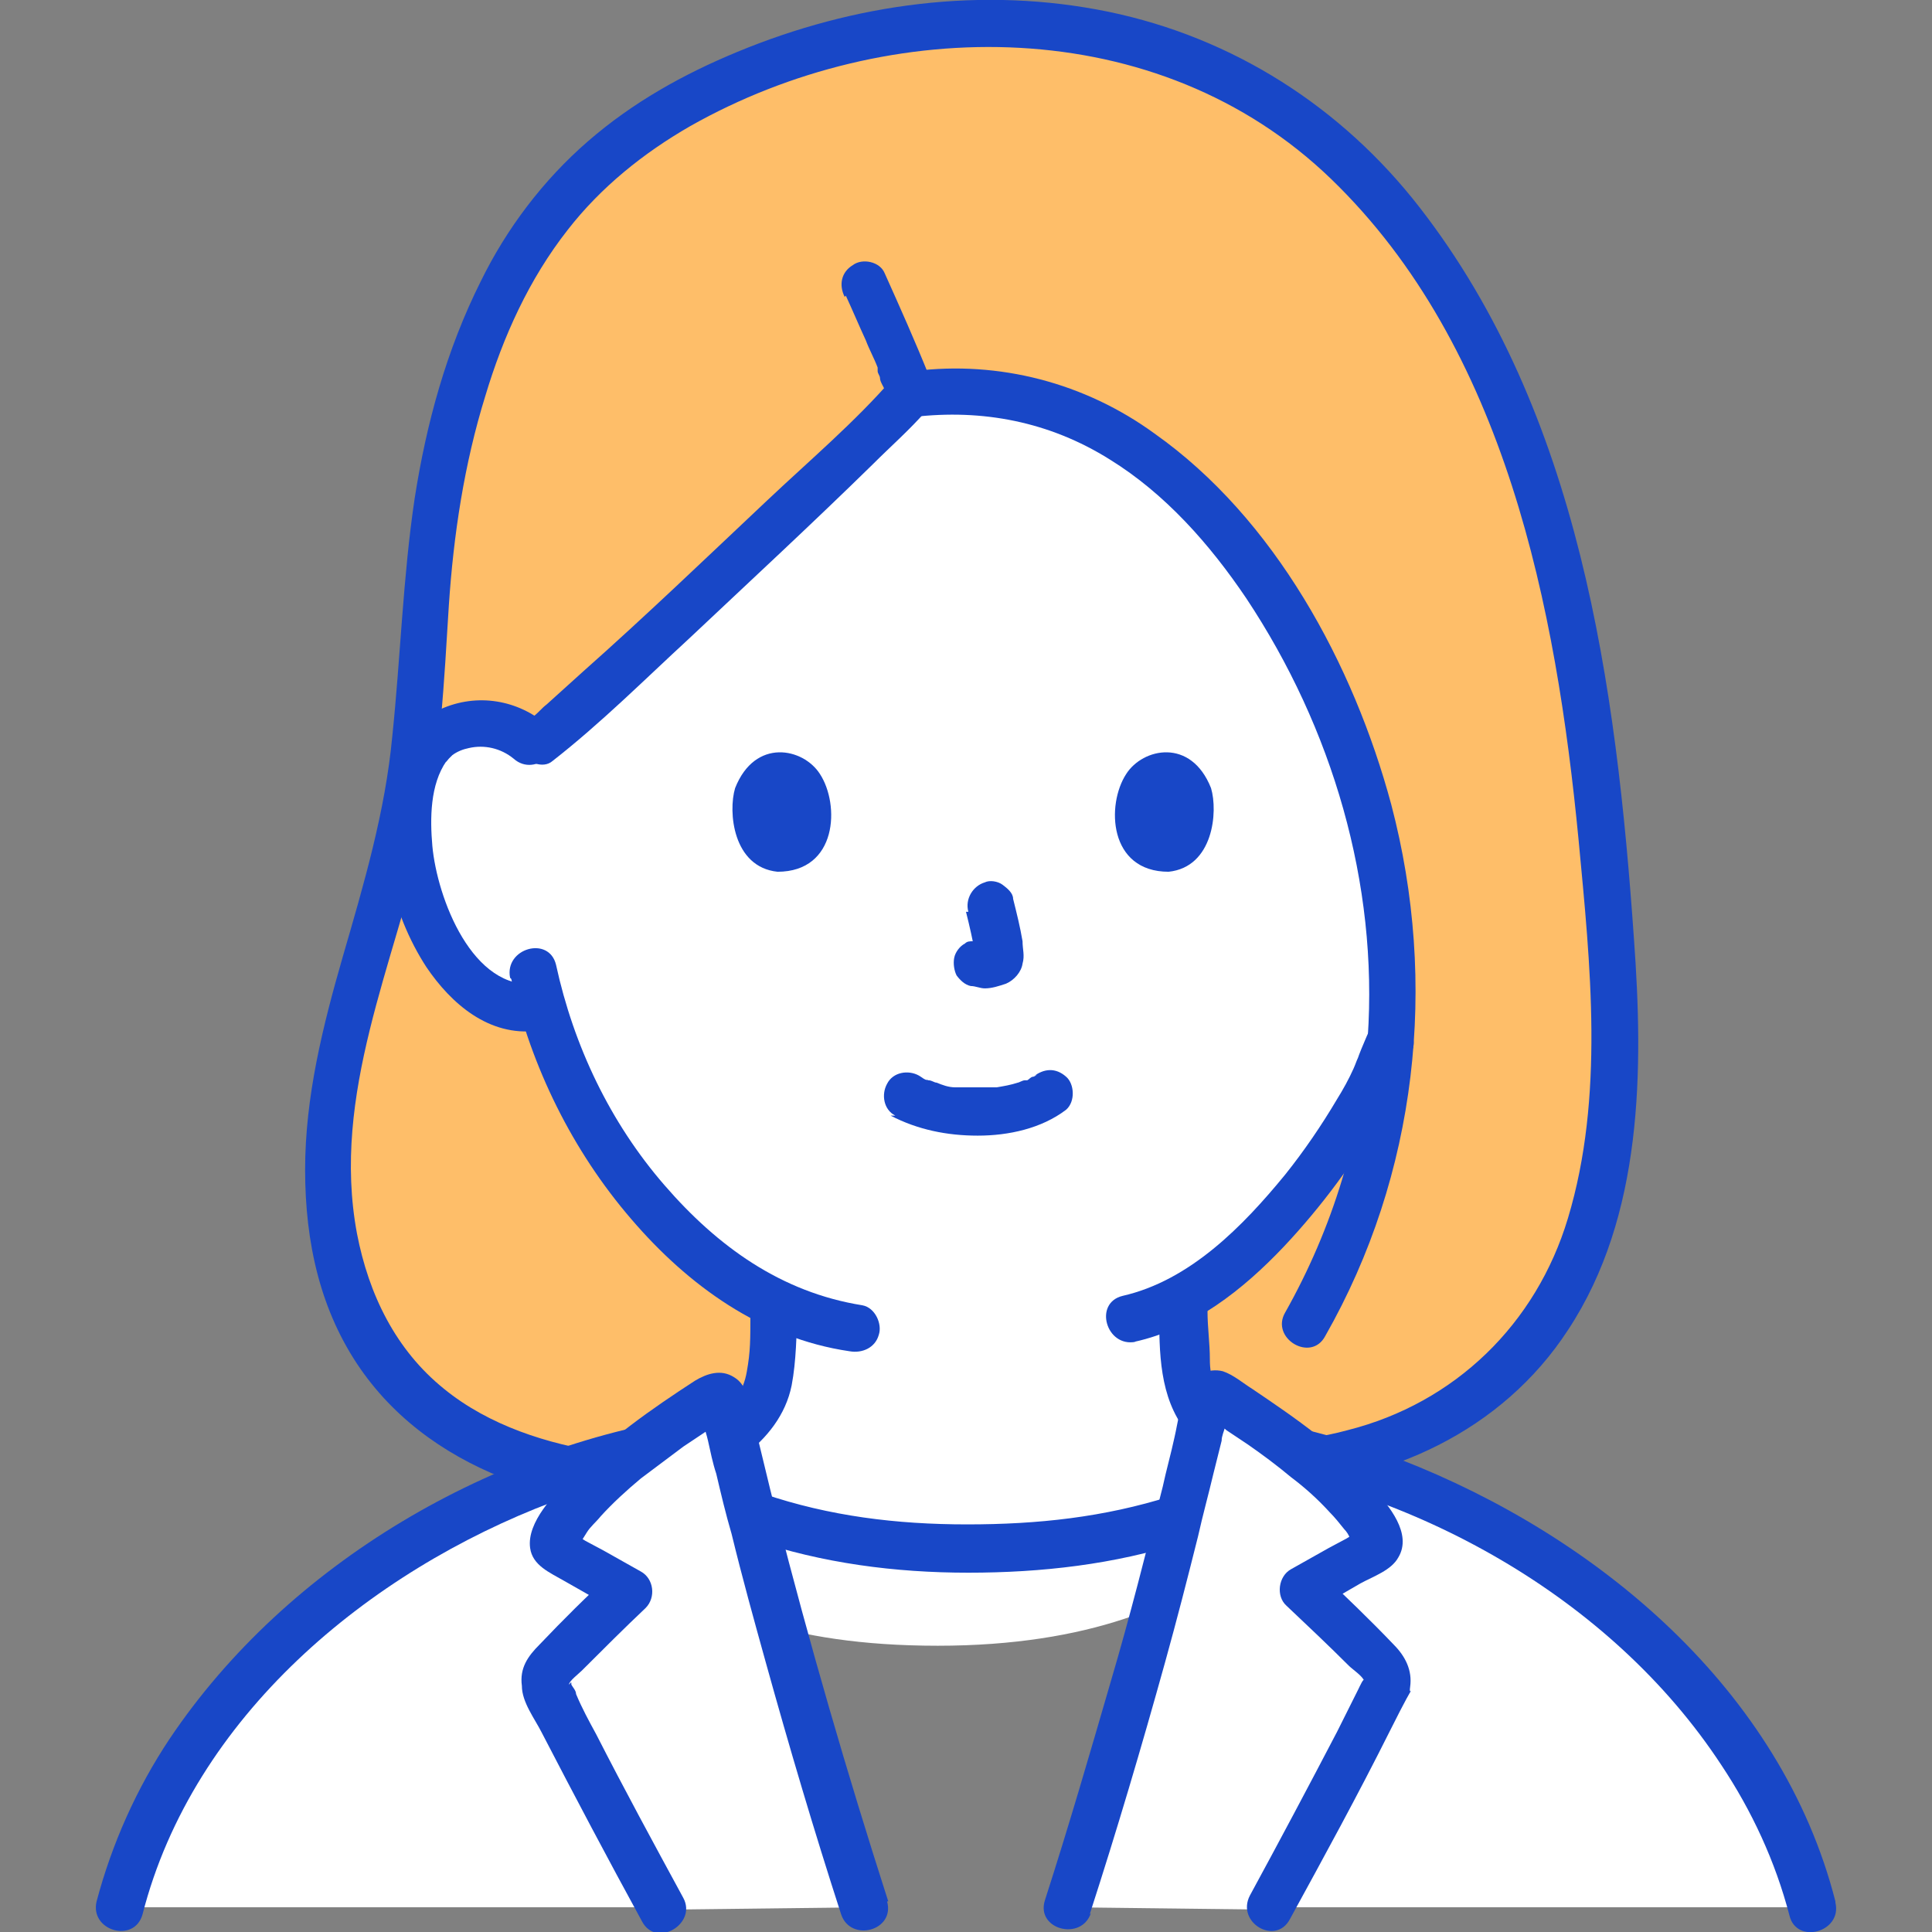 <?xml version="1.0" encoding="UTF-8"?>
<svg id="_レイヤー_2" data-name=" レイヤー 2" xmlns="http://www.w3.org/2000/svg" version="1.1" viewBox="0 0 164 164">
  <rect x="0" y="0" width="164" height="164" fill="#808080" stroke="none"/>
  <defs>
    <style>
      .cls-1 {
        fill: #febe69;
      }

      .cls-1, .cls-2, .cls-3, .cls-4 {
        stroke-width: 0px;
      }

      .cls-2 {
        fill: none;
      }

      .cls-3 {
        fill: #1847c7;
      }

      .cls-4 {
        fill: #fff;
      }
    </style>
  </defs>
  <g id="b">
    <g id="c">
      <path class="cls-1" d="M51.3,125.3c-7.9-1-15.8-4.5-19.9-11.6-3-5-3.9-11.6-3.5-17.4.8-11,5.8-20.6,7-31.4.5-4.2.8-8.5,1.1-12.8.5-9.1,2.2-18.6,6.2-26.8,5.4-11.2,14.1-16.8,25.6-20.7,16.8-5.7,36.1-2.3,48.2,11,16.2,17.6,19.3,44.4,20.7,67.2.5,7.5,0,16.4-2.6,23.5-4.3,11.5-14.7,17.7-26.5,18.1l-56.2,1h0Z"/>
      <path class="cls-2" d="M107.4,10.9c-6.9-4.5-14.9-7.4-25-7.4s-19.6,3.2-26.7,8.5c-8.3,6.2-17.8,17.3-18.6,35.1-.2,4.3.4,9.2,1.7,14.2"/>
      <path class="cls-2" d="M126.1,61.3c1.3-5.2,1.8-9.3,1.6-14.2-.6-15.1-7.2-25.3-14.5-31.8"/>
      <path class="cls-2" d="M120.1,63.3c1.2-1.2,2.8-1.6,4.2-1.5,3,0,4.3,1.8,4.9,2.7,1.7,2.9,1.6,8.2.4,11.5-.8,2.3-2.1,5.9-5.2,8.4-1.3,1.1-3.2,1.7-5,1.4"/>
      <path class="cls-4" d="M48.4,91.8c-1-2.3-1.8-4.5-2.4-6.5-1.9.5-4-.2-5.4-1.4-3.1-2.6-4.4-6.1-5.2-8.5-1.1-3.3-1.1-8.6.5-11.5.6-1,1.9-2.6,4.9-2.7,1.4,0,3,.4,4.2,1.6l.3.3.5-.4c3.3-2.5,28.6-26.4,31.2-29.3h.3c18.2-2.4,29.2,13.2,34.9,25.4,4.4,9.4,6.2,19.7,5.5,29.7-.3.7-.5,1.3-.7,1.7-1.3,3.4-8.1,15.1-16.8,19.9,0,1.8,0,2.5,0,4.8,0,1,.2,2.1.5,3.1.5,1.3,1.2,2.5,2.3,3.3,2.3,1.9,4.7,2.8,7.7,3.9,0,0-5.2,14.5-31.1,14.5s-28-13.3-28-13.3c1.2-.4,3.1-1.2,3.1-1.2,3-1.1,5.4-2,7.7-3.9,1.1-.9,1.8-2,2.3-3.3.4-1,.5-2.1.5-3.1.2-2.1,0-2.8,0-4.4-4.1-1.9-7.7-5.1-11.2-9.2-2.6-3.1-4.5-6.4-6-9.5h.2Z"/>
      <path class="cls-3" d="M46.5,61.6c-2.5-2.2-6-2.8-9.1-1.4-2.2,1-3.6,3.1-4.2,5.4-1.5,5.5,0,11.9,3,16.5,2.1,3.1,5.3,5.9,9.4,5.4,1.1,0,2-.8,2-2s-.9-2.1-2-2c-5.5.7-8.5-7.3-8.9-11.7-.2-2.3-.2-5.2,1.2-7.2-.2.3.2-.2.2-.2l.3-.3c.4-.3.9-.5,1.4-.6,1.3-.3,2.7,0,3.8.9,1.9,1.7,4.8-1.1,2.8-2.8h0Z"/>
      <path class="cls-3" d="M62.4,66.9c-.6,2-.2,6.7,3.6,7.1,5.1,0,5.3-5.7,3.6-8.3-1.4-2.2-5.5-3.1-7.2,1.2h0Z"/>
      <path class="cls-3" d="M102.8,66.9c.6,2,.2,6.7-3.6,7.1-5.1,0-5.3-5.7-3.6-8.3,1.4-2.2,5.5-3.1,7.2,1.2Z"/>
      <path class="cls-3" d="M52.4,128.4c3.6-1.4,7.5-2.5,10.7-4.8,2-1.5,3.6-3.5,4.1-6,.4-2.1.4-4.3.5-6.4,0-2.6-4-2.6-4,0s0,3.5-.3,5.2c-.3,1.8-1.3,3.2-2.9,4.2-2.8,1.8-6,2.8-9.1,4-1,.4-1.7,1.3-1.4,2.5.3,1,1.5,1.8,2.5,1.4h0Z"/>
      <path class="cls-3" d="M98.4,111.2c0,3.6,0,7.4,2.3,10.3,2.3,3,6.3,4.4,9.8,5.7,1,.4,2.2-.4,2.5-1.4.3-1.1-.4-2.1-1.4-2.5-.8-.3-1.6-.6-2.4-.9h-.2c-.2,0-.3-.2-.5-.2-.3-.2-.7-.3-1-.5-.7-.4-1.4-.8-2.1-1.2-.5-.4-1.1-.8-1.4-1.3,0,0-.4-.6-.5-.8-.2-.3-.3-.6-.4-.8-.3-.8-.4-1.4-.4-2.2,0-1.4-.2-2.7-.2-4.1s-.9-2-2-2-2,.9-2,2h0Z"/>
      <path class="cls-3" d="M96.3,113.9c5-1.1,9.2-4.4,12.7-8.1,3.2-3.4,6-7.2,8.3-11.2,1.1-1.9,1.8-3.7,2.6-5.5.4-1-.4-2.2-1.4-2.5-1.1-.3-2.1.4-2.5,1.4-.3.7-.6,1.4-.8,2,.2-.6-.2.5-.3.7-.4.9-.9,1.8-1.4,2.6-1.3,2.2-2.8,4.4-4.4,6.4-3.6,4.4-8.1,9-13.8,10.3-2.5.6-1.4,4.4,1.1,3.9h0Z"/>
      <path class="cls-3" d="M43.4,83.1c1.7,7.5,5.2,14.6,10.2,20.4,4.8,5.6,11,10.1,18.5,11.2,1.1.2,2.2-.3,2.5-1.4.3-.9-.3-2.3-1.4-2.5-6.9-1.1-12.3-5-16.8-10.2-4.6-5.3-7.7-11.8-9.2-18.7-.6-2.5-4.4-1.4-3.9,1.1h0Z"/>
      <path class="cls-3" d="M75.6,94.7c2.3,1.2,4.8,1.7,7.4,1.7s5.4-.6,7.5-2.2c.8-.7.7-2.2,0-2.8-.9-.8-1.9-.7-2.8,0,.6-.5.2,0,0,0-.2,0-.3.2-.5.3,0,0-.2,0-.2,0-.2,0-.2,0,0,0-.2,0-.5.2-.6.2-.6.2-1.2.3-1.8.4.3,0,0,0,0,0h-3.3s-.7,0-.2,0c-.6,0-1.1-.2-1.6-.4-.2,0-.4-.2-.7-.2-.5-.2.3.2,0,0-.3,0-.6-.3-.8-.4-.9-.5-2.2-.3-2.7.7-.5.9-.3,2.2.7,2.7h-.2Z"/>
      <path class="cls-3" d="M82,77.4c.3,1.2.6,2.5.8,3.7v-.5.5-.5.2l.2-.5v.2l.3-.4h0c0,0,.4-.2.4-.2,0,0-.2,0-.3.2l.5-.2c-.2,0-.3,0-.5,0h.5-.5.5-1.3c-.3,0-.5,0-.7.2-.4.2-.8.7-.9,1.2s0,1.1.2,1.5c.3.4.7.8,1.2.9.4,0,.8.2,1.2.2.6,0,1.2-.2,1.8-.4.7-.3,1.3-1,1.4-1.7.2-.7,0-1.2,0-1.9-.2-1.2-.5-2.4-.8-3.6,0-.5-.5-.9-.9-1.2s-1.1-.4-1.5-.2c-1,.3-1.7,1.4-1.4,2.5h0Z"/>
      <path class="cls-3" d="M71.8,25.1c.6,1.3,1.1,2.5,1.7,3.8.3.8.7,1.5,1,2.3,0,0,.2.5,0,0,0,0,0,.2,0,.3,0,.2.2.4.2.6,0,.3.3.7.4,1,.2.5.4.9.9,1.2.4.2,1.1.4,1.5.2.9-.3,1.8-1.4,1.4-2.5-1.2-3-2.5-5.9-3.8-8.8-.4-1-1.9-1.3-2.7-.7-1,.6-1.2,1.7-.7,2.7h0Z"/>
      <path class="cls-3" d="M75.8,32.1c-3.2,3.7-7.1,7-10.7,10.4-5.2,4.9-10.3,9.8-15.6,14.5-1,.9-2.1,1.9-3.1,2.8-.4.3-.7.7-1.1,1-.2.2-1.1.9-.4.4-.9.7-1.3,1.7-.7,2.7.5.8,1.9,1.4,2.7.7,4.1-3.2,7.8-6.9,11.6-10.4,5.2-4.9,10.5-9.8,15.6-14.8,1.5-1.5,3.1-2.9,4.5-4.5,1.7-1.9-1.1-4.8-2.8-2.8h0Z"/>
      <path class="cls-3" d="M77.5,35.4c5.9-.7,11.6.4,16.7,3.6,4.7,2.9,8.5,7.2,11.6,11.8,7.3,11,11.2,24.2,10.3,37.3-.5,8.2-3,16.2-7,23.3-1.3,2.2,2.2,4.3,3.4,2,7.8-13.7,9.6-29.9,5.6-45.1-3.2-11.9-9.9-24.3-20.1-31.5-5.9-4.3-13.2-6.2-20.4-5.3-1.1,0-2,.8-2,2s.9,2.1,2,2h0Z"/>
      <path class="cls-3" d="M51.3,123.3c-4.8-.7-9.8-2.3-13.6-5.4-4.1-3.3-6.4-8-7.4-13.2-2.2-11.8,3.2-22.9,5.7-34.1,1.4-6.3,1.7-12.8,2.1-19.2.4-6,1.3-12,3.1-17.8,1.5-5,3.7-9.9,7-14.1,2.8-3.6,6.4-6.5,10.4-8.8C75.4,1.2,98.3,1,113,15.2c14.8,14.3,19.1,36.4,21,56.1,1,10.6,2.2,21.8-.9,32.1-2.7,9-9.6,15.7-18.7,18-2.2.6-4.4.9-6.7.9s-2.6,4.1,0,4c10.1-.4,19.8-4.8,25.4-13.4,6.4-9.7,6.4-22.2,5.6-33.2-1.5-21.5-4.6-44.6-18.2-62.1-6.6-8.5-15.8-14.4-26.4-16.6-10.7-2.2-21.6-.7-31.5,3.4-4.6,1.9-8.9,4.3-12.7,7.6-3.8,3.3-6.9,7.4-9.1,11.9-2.9,5.8-4.6,12-5.6,18.4-1,6.7-1.2,13.5-1.9,20.2-.6,6.4-2.4,12.5-4.2,18.7-1.7,5.9-3.2,11.9-3.2,18.1s1.3,12,4.7,16.9c3.2,4.6,7.8,7.7,13,9.6,2.5.9,5.2,1.4,7.8,1.8,1.1,0,2-1,2-2s-.9-1.9-2-2h0Z"/>
      <path class="cls-4" d="M153.9,161.9c-4.9-19.6-24.5-34.1-44-38.8-2.2-1.7-4.6-3.3-6.4-4.5-.4-.3-.9,0-1,.4-3.3,14.3-7.3,28.9-11.8,42.9h63.3,0Z"/>
      <path class="cls-4" d="M73.5,161.9c-4.5-14-8.6-28.5-11.8-42.9,0-.5-.6-.7-1-.4-1.9,1.2-4.2,2.8-6.5,4.5-19.6,4.7-39.1,19.3-44,38.8,0,0,63.3,0,63.3,0Z"/>
      <path class="cls-3" d="M63.9,130.7c5.9,2,12.1,2.8,18.3,2.8s12.4-.7,18.3-2.6c2.4-.8,1.4-4.7-1.1-3.9-5.7,1.8-11.3,2.4-17.3,2.4s-11.7-.7-17.3-2.6c-2.4-.8-3.5,3-1.1,3.9h.2Z"/>
      <path class="cls-3" d="M12.1,162.5c4.3-16.8,19.2-29.1,34.8-35,4.5-1.7,9.1-2.9,13.9-3.5,1.1-.2,1.7-1.5,1.4-2.5-.3-1.2-1.4-1.5-2.5-1.4-17.8,2.4-35.3,12.6-45.3,27.5-2.8,4.2-4.9,8.9-6.2,13.8-.6,2.5,3.2,3.6,3.9,1.1h0Z"/>
      <path class="cls-3" d="M155.8,161.4c-4.6-18-20.2-31-36.9-37.5-4.7-1.8-9.6-3.1-14.6-3.8-1.1-.2-2.2.3-2.5,1.4-.3.9.3,2.3,1.4,2.5,16.7,2.3,33.5,11.5,42.9,25.8,2.6,3.9,4.6,8.2,5.8,12.8.6,2.5,4.5,1.4,3.9-1.1h0Z"/>
      <path class="cls-4" d="M90.6,161.9c4.5-14,8.6-28.5,11.8-42.9,0-.5.6-.7,1-.4,4.4,2.9,11.3,7.7,13.4,11.9,0,.2.2.4,0,.6,0,.2-.3.4-.5.5-2,1.1-3.9,2.2-5.9,3.4,2.2,2.1,4.5,4.2,6.5,6.5.3.3.5.7.5,1.2s0,.7-.3,1.1c-3,6-6.3,12.1-9.7,18.3"/>
      <path class="cls-4" d="M73.5,161.9c-4.5-14-8.6-28.5-11.8-42.9,0-.5-.6-.7-1-.4-4.4,2.9-11.3,7.7-13.4,11.9,0,.2-.2.4,0,.6,0,.2.3.4.5.5,2,1.1,3.9,2.2,5.9,3.4-2.2,2.1-4.5,4.2-6.5,6.5-.3.3-.5.7-.5,1.2s0,.7.3,1.1c3,6,6.3,12.1,9.7,18.3"/>
      <path class="cls-3" d="M92.5,162.5c2.3-7.1,4.4-14.2,6.4-21.4,1-3.6,1.9-7.1,2.8-10.7.4-1.8.9-3.6,1.3-5.3l.7-2.8c0-.4.2-.8.3-1.2,0-.2.3-1.3.2-1.2l-.9.5c-.6,0-.7,0-.3.2l.3.2c.3.2.6.4.8.6.6.4,1.2.8,1.8,1.2,1.3.9,2.5,1.8,3.7,2.8,1.2.9,2.3,1.9,3.3,3,.4.4.8.9,1.2,1.4.2.2.4.5.5.8,0,0,.4.8.4.5l.3-1q.3-.3-.2,0l-.8.5-1.5.8-3.2,1.8c-1.1.6-1.3,2.3-.4,3.1,1.8,1.7,3.6,3.4,5.3,5.1.3.3,1.2.9,1.3,1.3,0-.4-.4.5-.5.7l-1.8,3.6c-2.4,4.6-4.9,9.3-7.4,13.9-1.2,2.3,2.2,4.3,3.4,2,2.9-5.3,5.8-10.6,8.5-16s1.5-2.4,1.7-3.7c.2-1.4-.4-2.6-1.4-3.6-2-2.1-4.1-4.1-6.2-6.1l-.4,3.1,3.8-2.2c1.1-.6,2.6-1.1,3.2-2.2,1.2-2-.8-4.4-2.1-5.8-2.8-3.4-6.6-6-10.3-8.5-.8-.5-1.6-1.2-2.5-1.5-1.2-.3-2.5.3-3,1.4-.6,1.2-.8,2.9-1.1,4.2-.3,1.4-.7,2.8-1,4.2-1.4,5.5-2.8,11.1-4.4,16.5-1.8,6.2-3.6,12.4-5.6,18.6-.8,2.5,3.1,3.5,3.9,1.1h0Z"/>
      <path class="cls-3" d="M75.4,161.4c-3.5-10.9-6.7-21.9-9.5-32.9-.7-2.7-1.3-5.4-2-8.1-.3-1.2-.4-2.8-1.6-3.5-1.1-.7-2.3-.3-3.3.3-3.7,2.4-7.4,5-10.5,8.2-1.4,1.4-3.8,3.8-3.5,6,.2,1.5,1.7,2.1,2.9,2.8l4.4,2.5-.4-3.1c-2.1,1.9-4.1,3.9-6.1,6-1,1-1.7,2-1.5,3.5,0,1.4,1.1,2.8,1.7,4,2.8,5.4,5.6,10.7,8.5,16,1.2,2.3,4.7.2,3.5-2-2.5-4.6-5-9.2-7.4-13.9-.6-1.1-1.2-2.2-1.7-3.4,0-.3-.3-.6-.4-.8,0-.3,0-.2-.2,0,0-.3.8-.9,1.1-1.2,1.8-1.8,3.6-3.6,5.4-5.3.9-.9.7-2.5-.4-3.1l-3.2-1.8-1.5-.8-.8-.5q-.5-.3-.2,0l.3,1c0,.3.2-.3.3-.4.2-.3.3-.5.5-.8.3-.5.8-.9,1.2-1.4,1-1.1,2.2-2.2,3.4-3.2,1.2-.9,2.4-1.8,3.6-2.7.6-.4,1.2-.8,1.8-1.2s.6-.4.8-.6c0,0,.3-.2.4-.3.4-.2.3-.3-.3-.2l-.9-.5c-.2-.2,0,.8,0,.9,0,.5.2.9.3,1.4.2.9.4,1.9.7,2.8.4,1.7.8,3.4,1.3,5.1.9,3.7,1.9,7.3,2.9,10.9,2,7.2,4.1,14.3,6.4,21.4.8,2.4,4.6,1.4,3.9-1.1h0Z"/>
    </g>
  </g>
</svg>